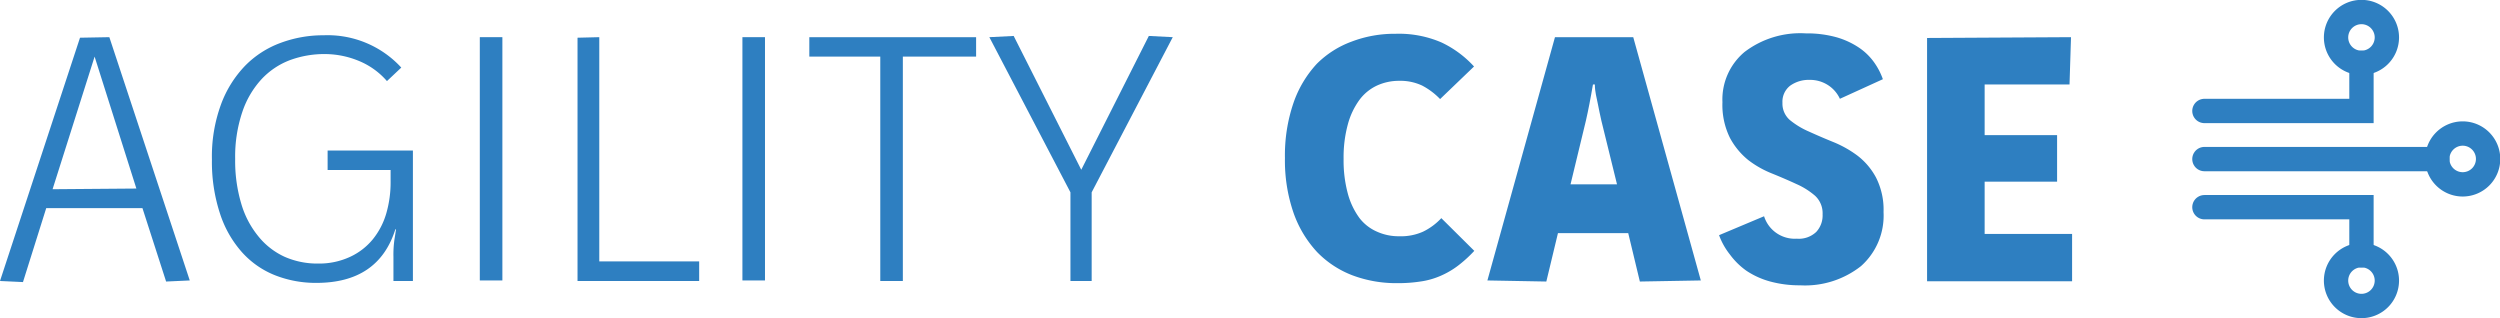 <svg xmlns="http://www.w3.org/2000/svg" width="184.97" height="23.54" viewBox="0 0 184.97 23.54"><defs><style>.cls-1{fill:#2e7fc1;}.cls-2,.cls-3{fill:none;stroke:#2e7fc1;stroke-miterlimit:10;stroke-width:1.8px;}.cls-3{stroke-linecap:round;}</style></defs><title>Fichier 191</title><g id="Calque_2" data-name="Calque 2"><g id="Calque_1-2" data-name="Calque 1"><path class="cls-1" d="M8.09,2.75l5.95,18-1.75.08L10.54,15.4H3.42L1.7,20.87,0,20.79l5.92-18Zm2,11.2L7,4.19H7L3.89,14Z"/><path class="cls-1" d="M28.63,6a5.52,5.52,0,0,0-2-1.46A6.62,6.62,0,0,0,24.05,4a7.36,7.36,0,0,0-2.6.45,5.57,5.57,0,0,0-2.1,1.41,6.74,6.74,0,0,0-1.42,2.42,10.33,10.33,0,0,0-.53,3.47,11.06,11.06,0,0,0,.45,3.32,6.81,6.81,0,0,0,1.26,2.41A5.36,5.36,0,0,0,21.06,19a6,6,0,0,0,2.49.5A5.43,5.43,0,0,0,25.91,19a4.75,4.75,0,0,0,1.67-1.29,5.45,5.45,0,0,0,1-1.92,8.25,8.25,0,0,0,.32-2.38v-.83H24.24V11.14h6.31v9.65H29.11V19a8,8,0,0,1,.08-1.32c.06-.35.09-.58.11-.71h-.05Q28,20.93,23.41,20.93a8.23,8.23,0,0,1-3.05-.56,6.51,6.51,0,0,1-2.44-1.69,8,8,0,0,1-1.64-2.87,12.25,12.25,0,0,1-.6-4,11.18,11.18,0,0,1,.67-4.08,8.2,8.2,0,0,1,1.79-2.87,7.12,7.12,0,0,1,2.63-1.69,9,9,0,0,1,3.17-.56A7.4,7.4,0,0,1,29.69,5Z"/><path class="cls-1" d="M37.17,2.75v18H35.5v-18Z"/><path class="cls-1" d="M44.34,2.75V19.34h7.39l0,1.45h-9v-18Z"/><path class="cls-1" d="M56.6,2.75v18H54.93v-18Z"/><path class="cls-1" d="M72.22,2.75l0,1.44H66.8v16.6H65.13V4.19H59.88V2.75Z"/><path class="cls-1" d="M75,2.66,80,12.56l5-9.9,1.77.09-6,11.48v6.56H79.2V14.23l-6-11.48Z"/><path class="cls-1" d="M106.55,7.33a5.18,5.18,0,0,0-1.33-1,3.79,3.79,0,0,0-1.7-.35,3.89,3.89,0,0,0-1.64.35,3.41,3.41,0,0,0-1.29,1.05,5.48,5.48,0,0,0-.86,1.8,9.27,9.27,0,0,0-.32,2.58,9.4,9.4,0,0,0,.32,2.59,5.43,5.43,0,0,0,.86,1.79,3.29,3.29,0,0,0,1.29,1,3.88,3.88,0,0,0,1.64.34,4,4,0,0,0,1.77-.34,4.54,4.54,0,0,0,1.35-1l2.44,2.42a9.42,9.42,0,0,1-1.08,1,6.09,6.09,0,0,1-1.22.76,5.73,5.73,0,0,1-1.5.48,11,11,0,0,1-1.92.15,9.21,9.21,0,0,1-3.27-.57,7.24,7.24,0,0,1-2.63-1.72,8.27,8.27,0,0,1-1.75-2.9,11.87,11.87,0,0,1-.64-4.07,12,12,0,0,1,.63-4.07,8.17,8.17,0,0,1,1.72-2.89A7.09,7.09,0,0,1,100,3.08a8.89,8.89,0,0,1,3.25-.58,7.94,7.94,0,0,1,3.4.64,7.7,7.7,0,0,1,2.41,1.78Z"/><path class="cls-1" d="M120.84,2.75l5,18-4.51.08-.86-3.58h-5.2l-.86,3.58-4.36-.08,5-18Zm-2.36,6.17c-.09-.41-.18-.82-.26-1.24S118,6.79,118,6.25h-.14c-.09.54-.18,1-.26,1.43s-.17.83-.26,1.24l-1.14,4.72h3.44Z"/><path class="cls-1" d="M136.13,7.31a2.38,2.38,0,0,0-.86-1,2.45,2.45,0,0,0-1.39-.4,2.36,2.36,0,0,0-1.43.43,1.5,1.5,0,0,0-.57,1.27,1.6,1.6,0,0,0,.56,1.28,5.88,5.88,0,0,0,1.39.84c.55.25,1.15.51,1.79.77a8.09,8.09,0,0,1,1.79,1,5,5,0,0,1,1.39,1.63,5.25,5.25,0,0,1,.56,2.56,5,5,0,0,1-1.67,4,6.69,6.69,0,0,1-4.5,1.42,8.29,8.29,0,0,1-2.21-.28,6,6,0,0,1-1.74-.78A5.32,5.32,0,0,1,128,18.84a5.13,5.13,0,0,1-.81-1.44L130.52,16a2.38,2.38,0,0,0,2.42,1.66,1.87,1.87,0,0,0,1.44-.5,1.79,1.79,0,0,0,.47-1.3,1.76,1.76,0,0,0-.55-1.37,5.44,5.44,0,0,0-1.38-.87c-.54-.25-1.14-.51-1.78-.77a7.33,7.33,0,0,1-1.78-1A5.37,5.37,0,0,1,128,10.21a5.49,5.49,0,0,1-.56-2.65,4.58,4.58,0,0,1,1.63-3.71,6.8,6.8,0,0,1,4.54-1.38,8.15,8.15,0,0,1,2.28.29,5.93,5.93,0,0,1,1.66.77,4.4,4.4,0,0,1,1.11,1.08,5,5,0,0,1,.65,1.25Z"/><path class="cls-1" d="M153.23,2.75l-.11,3.5h-6.28V10h5.36v3.44h-5.36v3.87h6.47v3.5H142.58v-18Z"/><path class="cls-2" d="M182.2,13.64a1.88,1.88,0,1,0-1.87-1.88A1.88,1.88,0,0,0,182.2,13.64Z"/><path class="cls-2" d="M174.71,22.64a1.88,1.88,0,1,0-1.87-1.88A1.88,1.88,0,0,0,174.71,22.64Z"/><path class="cls-2" d="M174.71,4.65a1.88,1.88,0,1,0-1.87-1.88A1.88,1.88,0,0,0,174.71,4.65Z"/><line class="cls-3" x1="163.1" y1="11.77" x2="180.33" y2="11.77"/><polyline class="cls-3" points="163.1 15.33 174.72 15.33 174.72 18.89"/><polyline class="cls-3" points="163.1 8.21 174.72 8.21 174.72 4.65"/></g></g></svg>